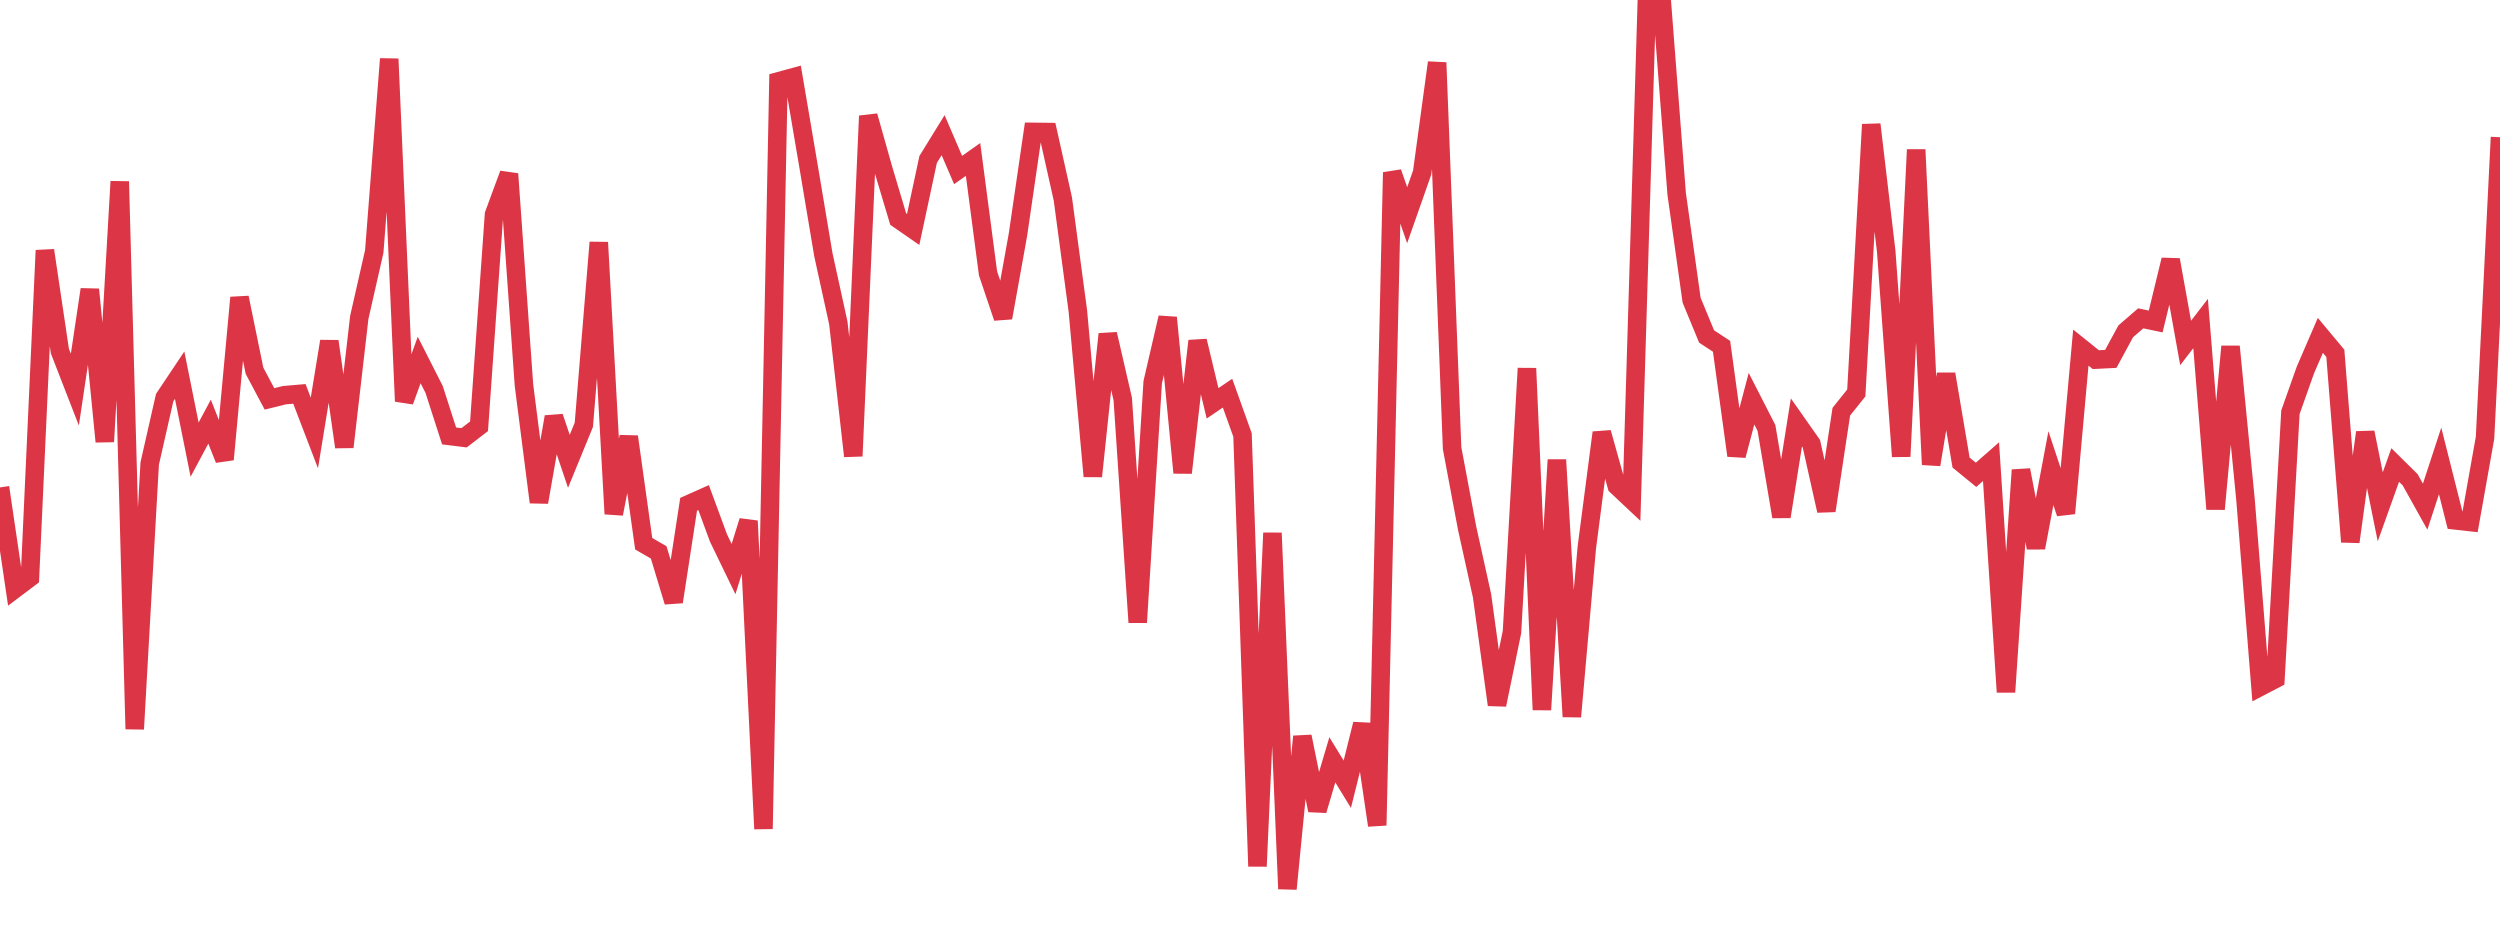 <?xml version="1.0" standalone="no"?>
<!DOCTYPE svg PUBLIC "-//W3C//DTD SVG 1.1//EN" "http://www.w3.org/Graphics/SVG/1.1/DTD/svg11.dtd">
<svg width="135" height="50" viewBox="0 0 135 50" preserveAspectRatio="none" class="sparkline" xmlns="http://www.w3.org/2000/svg"
xmlns:xlink="http://www.w3.org/1999/xlink"><path  class="sparkline--line" d="M 0 26.32 L 0 26.32 L 0.808 31.8 L 1.617 31.19 L 2.425 13.52 L 3.234 18.96 L 4.042 21.04 L 4.85 15.63 L 5.659 23.85 L 6.467 9.8 L 7.275 39.37 L 8.084 25.03 L 8.892 21.47 L 9.701 20.26 L 10.509 24.28 L 11.317 22.77 L 12.126 24.81 L 12.934 16.07 L 13.743 20.02 L 14.551 21.54 L 15.359 21.34 L 16.168 21.27 L 16.976 23.38 L 17.784 18.43 L 18.593 24.14 L 19.401 17.14 L 20.21 13.58 L 21.018 3.18 L 21.826 21.67 L 22.635 19.44 L 23.443 21.03 L 24.251 23.54 L 25.06 23.64 L 25.868 23.02 L 26.677 11.58 L 27.485 9.39 L 28.293 20.79 L 29.102 27.12 L 29.91 22.51 L 30.719 24.91 L 31.527 22.94 L 32.335 13.09 L 33.144 27.75 L 33.952 23.58 L 34.76 29.36 L 35.569 29.83 L 36.377 32.5 L 37.186 27.23 L 37.994 26.87 L 38.802 29.06 L 39.611 30.73 L 40.419 28.13 L 41.228 44.76 L 42.036 4.39 L 42.844 4.17 L 43.653 8.93 L 44.461 13.75 L 45.269 17.44 L 46.078 24.63 L 46.886 6.26 L 47.695 9.13 L 48.503 11.83 L 49.311 12.39 L 50.12 8.61 L 50.928 7.3 L 51.737 9.18 L 52.545 8.61 L 53.353 14.76 L 54.162 17.16 L 54.97 12.67 L 55.778 7.12 L 56.587 7.13 L 57.395 10.75 L 58.204 16.79 L 59.012 25.72 L 59.82 18.04 L 60.629 21.55 L 61.437 33.61 L 62.246 20.64 L 63.054 17.15 L 63.862 25.53 L 64.671 18.41 L 65.479 21.78 L 66.287 21.23 L 67.096 23.49 L 67.904 46.78 L 68.713 28.78 L 69.521 48 L 70.329 39.77 L 71.138 43.76 L 71.946 41.03 L 72.754 42.35 L 73.563 39.1 L 74.371 44.57 L 75.18 9.31 L 75.988 11.62 L 76.796 9.32 L 77.605 3.38 L 78.413 24.2 L 79.222 28.51 L 80.03 32.17 L 80.838 38.06 L 81.647 34.13 L 82.455 19.89 L 83.263 38.33 L 84.072 24.83 L 84.88 38.7 L 85.689 29.56 L 86.497 23.36 L 87.305 26.24 L 88.114 27 L 88.922 0.32 L 89.731 0 L 90.539 10.46 L 91.347 16.21 L 92.156 18.17 L 92.964 18.7 L 93.772 24.6 L 94.581 21.53 L 95.389 23.11 L 96.198 27.9 L 97.006 22.81 L 97.814 23.96 L 98.623 27.58 L 99.431 22.23 L 100.24 21.22 L 101.048 6.72 L 101.856 13.58 L 102.665 24.65 L 103.473 8.08 L 104.281 25.09 L 105.09 20.2 L 105.898 24.98 L 106.707 25.64 L 107.515 24.93 L 108.323 37.37 L 109.132 25.38 L 109.94 29.58 L 110.749 25.28 L 111.557 27.72 L 112.365 18.77 L 113.174 19.42 L 113.982 19.38 L 114.79 17.89 L 115.599 17.19 L 116.407 17.36 L 117.216 14.03 L 118.024 18.52 L 118.832 17.47 L 119.641 27.49 L 120.449 18.71 L 121.257 26.98 L 122.066 37.08 L 122.874 36.66 L 123.683 22.26 L 124.491 19.98 L 125.299 18.11 L 126.108 19.08 L 126.916 29.26 L 127.725 23.35 L 128.533 27.37 L 129.341 25.11 L 130.15 25.91 L 130.958 27.36 L 131.766 24.89 L 132.575 28.1 L 133.383 28.19 L 134.192 23.64 L 135 7.41" fill="none" stroke-width="1" stroke="#dc3545"></path></svg>
